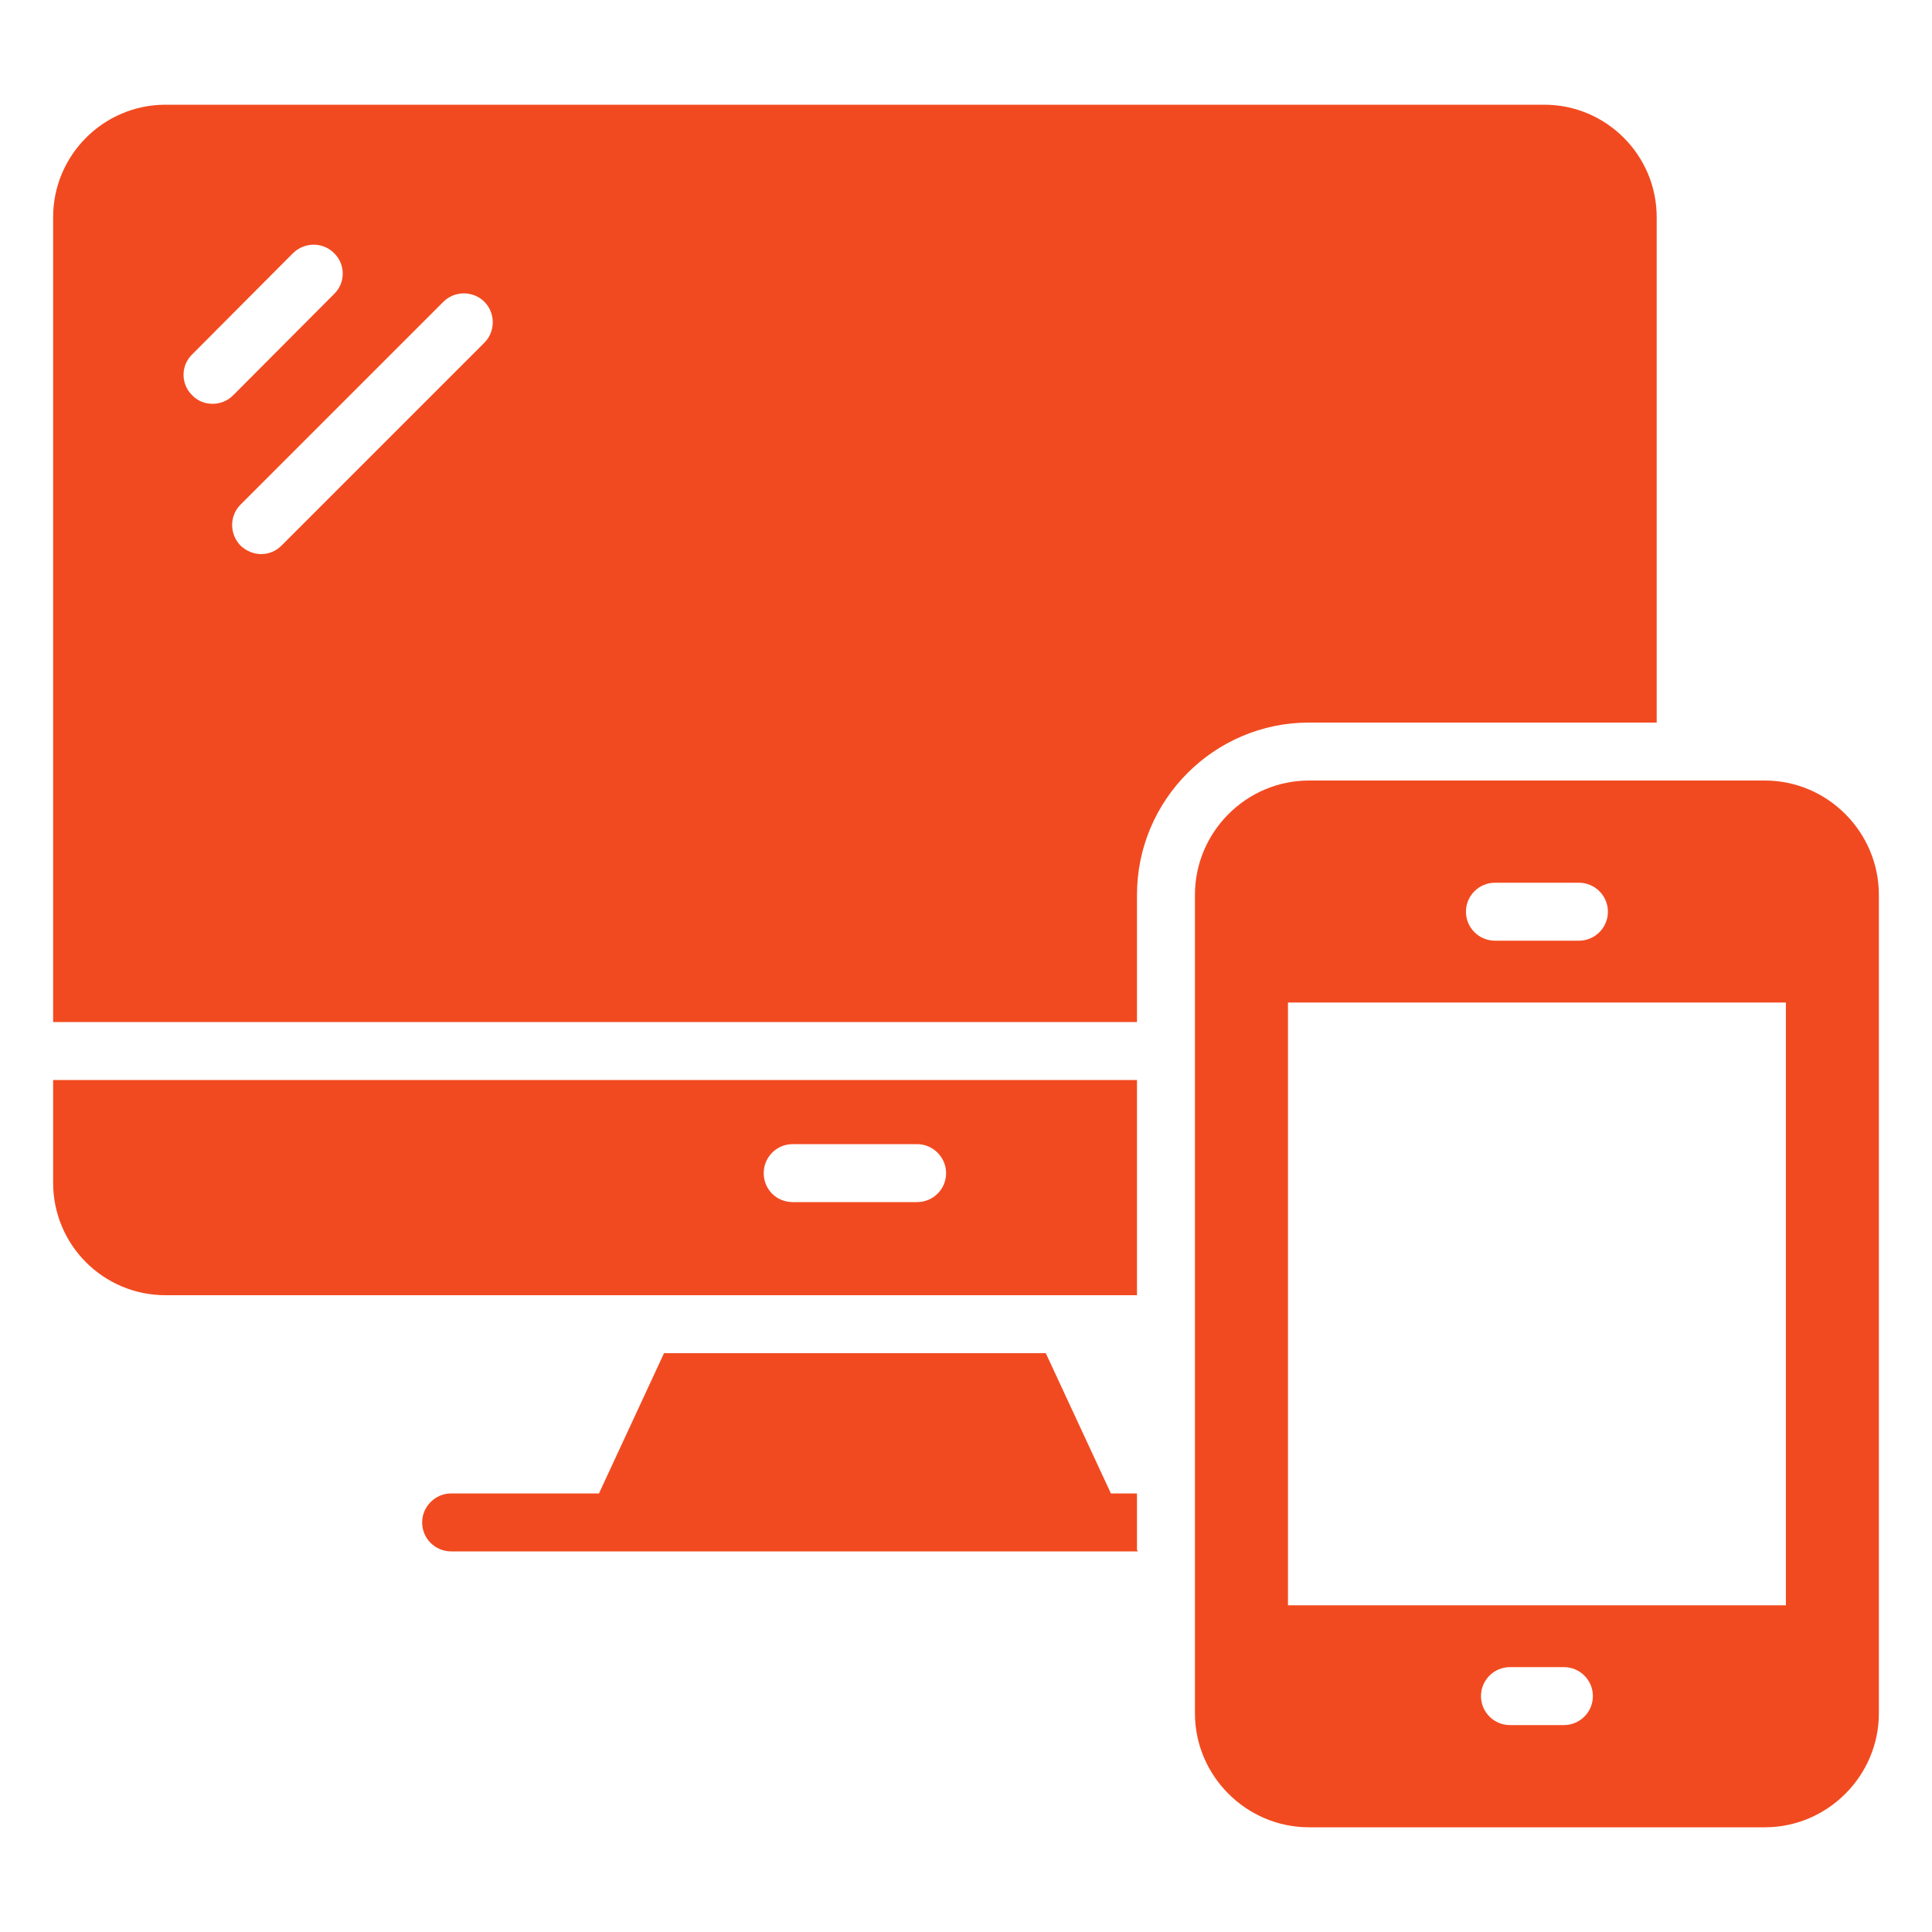 <svg width="40" height="40" viewBox="0 0 40 40" fill="none" xmlns="http://www.w3.org/2000/svg">
<path d="M23.54 30.92H23L21.652 28.016H13.748L12.401 30.92H9.34C9.012 30.92 8.74 31.192 8.74 31.52C8.74 31.856 9.012 32.12 9.34 32.12H11.844H23.54H23.556L23.54 32.085V30.92Z" fill="#F24A20"/>
<path d="M23.54 22.36H1.1V24.488C1.1 25.776 2.14 26.816 3.428 26.816H23.54V22.36ZM18.988 24.888H16.412C16.076 24.888 15.812 24.624 15.812 24.288C15.812 23.96 16.076 23.688 16.412 23.688H18.988C19.316 23.688 19.588 23.96 19.588 24.288C19.588 24.624 19.316 24.888 18.988 24.888Z" fill="#F24A20"/>
<path d="M36.54 16.16H27.1C25.804 16.16 24.74 17.224 24.74 18.528V35.472C24.74 36.768 25.804 37.832 27.1 37.832H36.54C37.836 37.832 38.9 36.768 38.9 35.472V18.528C38.9 17.224 37.836 16.16 36.54 16.16ZM30.951 18.276H32.69C33.021 18.276 33.29 18.545 33.29 18.876C33.29 19.207 33.021 19.476 32.69 19.476H30.951C30.62 19.476 30.351 19.207 30.351 18.876C30.351 18.545 30.62 18.276 30.951 18.276ZM32.379 35.716H31.262C30.931 35.716 30.662 35.447 30.662 35.116C30.662 34.785 30.931 34.516 31.262 34.516H32.379C32.71 34.516 32.979 34.785 32.979 35.116C32.979 35.447 32.71 35.716 32.379 35.716ZM36.975 33.236H26.666V20.756H36.975V33.236Z" fill="#F24A20"/>
<path d="M34.3 14.96V4.496C34.3 3.216 33.26 2.168 31.972 2.168H3.428C2.14 2.168 1.1 3.216 1.1 4.496V21.16H23.54V18.528C23.54 16.56 25.14 14.96 27.1 14.96H34.3ZM3.98 8.184C3.74 7.952 3.74 7.568 3.98 7.336L6.068 5.24C6.308 5.008 6.684 5.008 6.916 5.24C7.156 5.472 7.156 5.856 6.916 6.088L4.828 8.184C4.581 8.431 4.188 8.407 3.98 8.184ZM10.028 7.096L5.828 11.296C5.601 11.523 5.239 11.538 4.98 11.296C4.748 11.056 4.748 10.68 4.98 10.448L9.18 6.248C9.412 6.016 9.796 6.016 10.028 6.248C10.26 6.48 10.26 6.864 10.028 7.096Z" fill="#F24A20"/>
</svg>
